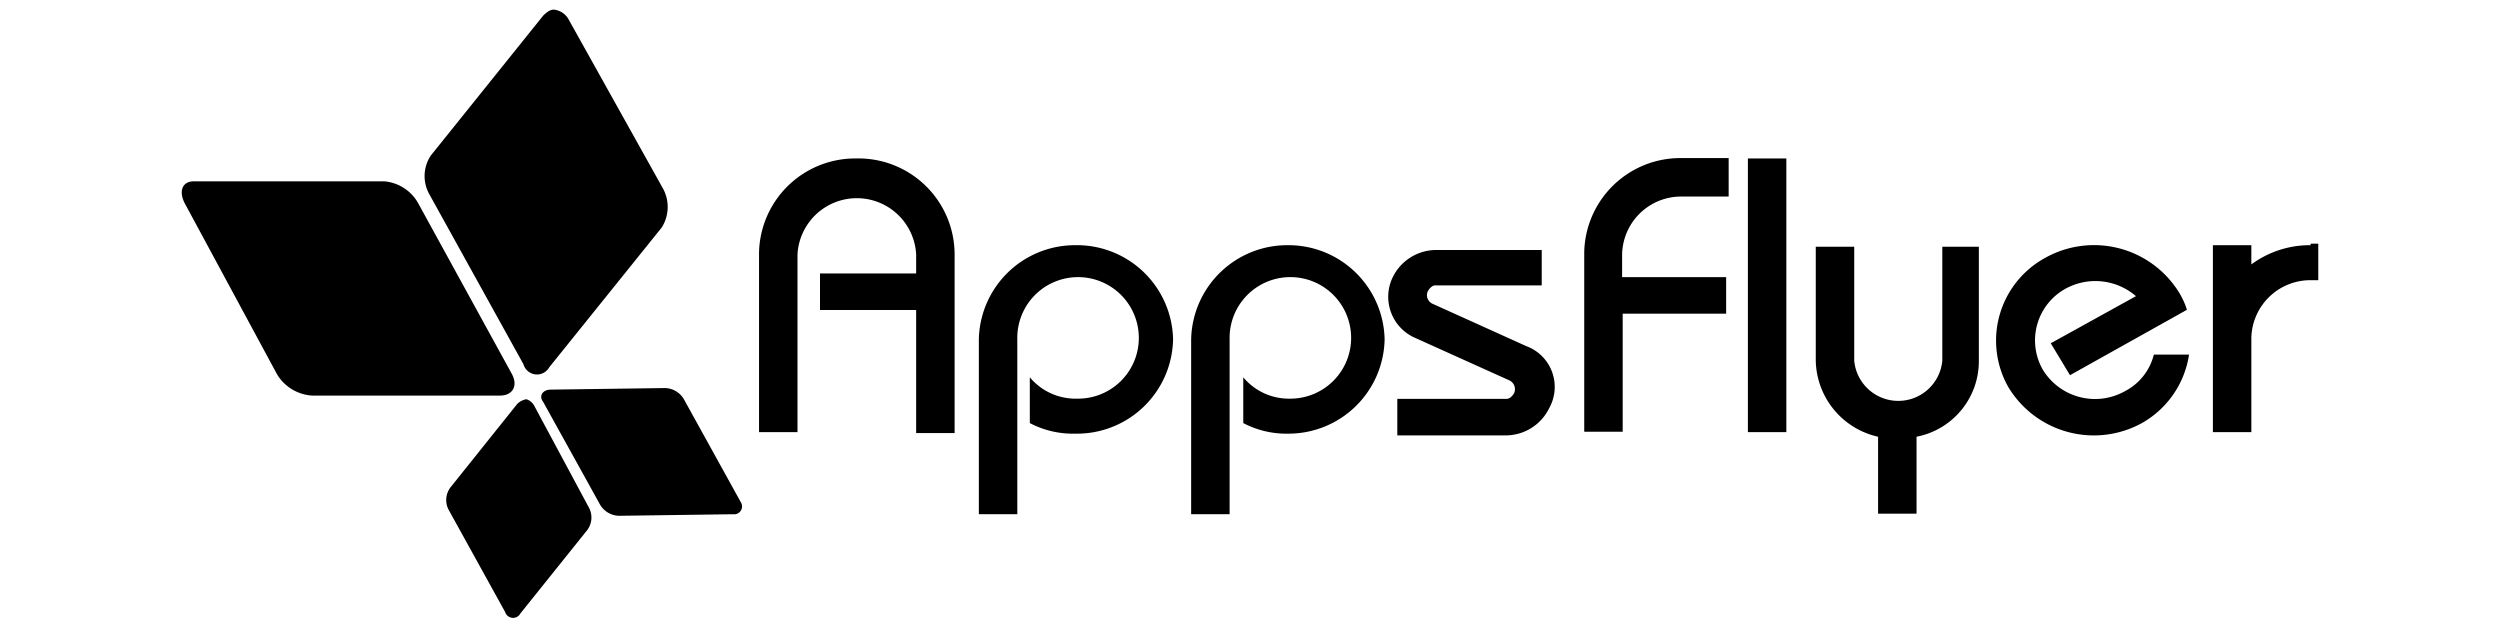 <svg xmlns="http://www.w3.org/2000/svg" data-name="Layer 1" viewBox="0 0 130 33"><path d="m9.59 10.54 4.82 8.93a2.29 2.29 0 0 0 1.82 1.1H26c.63 0 .95-.47.63-1.1l-4.9-8.93A2.24 2.24 0 0 0 20 9.43h-9.93c-.56 0-.79.47-.48 1.11Zm18.65 10.35 2.93 5.29a1.17 1.17 0 0 0 1.1.64l5.85-.08a.41.41 0 0 0 .4-.63l-2.93-5.3a1.17 1.17 0 0 0-1.1-.63l-5.85.08c-.4 0-.64.31-.4.63Zm0-20.07L22.4 8.09a1.93 1.93 0 0 0-.08 2l4.9 8.85a.73.73 0 0 0 1.34.16l5.85-7.27a2 2 0 0 0 .08-2l-4.9-8.78A1 1 0 0 0 28.8.5c-.16 0-.32.08-.56.32ZM26.9 21l-3.48 4.35a1.09 1.09 0 0 0-.08 1.18l2.93 5.3a.43.43 0 0 0 .79.07l3.48-4.34a1.09 1.09 0 0 0 .07-1.19l-2.84-5.29a.71.71 0 0 0-.4-.32.92.92 0 0 0-.47.24ZM92.89 8.24h-2v14.23h2ZM55.9 12.75a5 5 0 0 0-5 4.9v9.09h2v-9.09a3.16 3.16 0 1 1 3.1 3.08 3.1 3.1 0 0 1-2.45-1.11V22a4.82 4.82 0 0 0 2.37.55 5 5 0 0 0 5.08-4.9 5 5 0 0 0-5.1-4.9Zm11.1 0a5 5 0 0 0-5.06 4.9v9.09h2v-9.09a3.16 3.16 0 1 1 3.16 3.08 3.09 3.09 0 0 1-2.45-1.11V22a4.82 4.82 0 0 0 2.37.55 5 5 0 0 0 4.98-4.9 5 5 0 0 0-5-4.9ZM44.52 8.24a5 5 0 0 0-5.05 4.9v9.33h2v-9.25a3.09 3.09 0 0 1 6.17 0v1h-5v1.9h5v6.4h2v-9.3a5 5 0 0 0-5.12-4.98Zm39.83 4.98a3.07 3.07 0 0 1 3.09-3h2.45v-2h-2.45a5 5 0 0 0-5.06 4.9v9.33h2v-6.14h5.38v-1.9h-5.41Zm16.65-.39v5.93a2.3 2.3 0 0 1-4.58 0v-5.93h-2v5.93a4.14 4.14 0 0 0 3.24 3.95v4h2v-4a4 4 0 0 0 3.24-3.95v-5.93Zm11 5.61a2.94 2.94 0 0 1-1.5 1.9 3.18 3.18 0 0 1-4.27-1.11 3.07 3.07 0 0 1 1.2-4.23 3.23 3.23 0 0 1 3.64.4l-4.43 2.45 1 1.66 6.08-3.4a3.94 3.94 0 0 0-.39-.87 5.2 5.2 0 0 0-7-1.82 4.9 4.9 0 0 0-1.89 6.72 5.19 5.19 0 0 0 6.94 1.86 4.93 4.93 0 0 0 2.45-3.56Zm8.15-5.69a5.12 5.12 0 0 0-3.08 1v-1h-2v9.72h2v-4.9a3.07 3.07 0 0 1 3.08-3h.4v-1.9h-.4ZM79.37 18l-4.89-2.21a.49.49 0 0 1-.24-.63c.08-.16.24-.32.39-.32h5.54V13h-5.54a2.52 2.52 0 0 0-2.21 1.42 2.33 2.33 0 0 0 1.19 3.16l4.9 2.21a.51.51 0 0 1 .23.64c-.08.15-.23.31-.39.31h-5.69v1.9h5.69a2.52 2.52 0 0 0 2.21-1.42A2.26 2.26 0 0 0 79.37 18Z"/></svg>